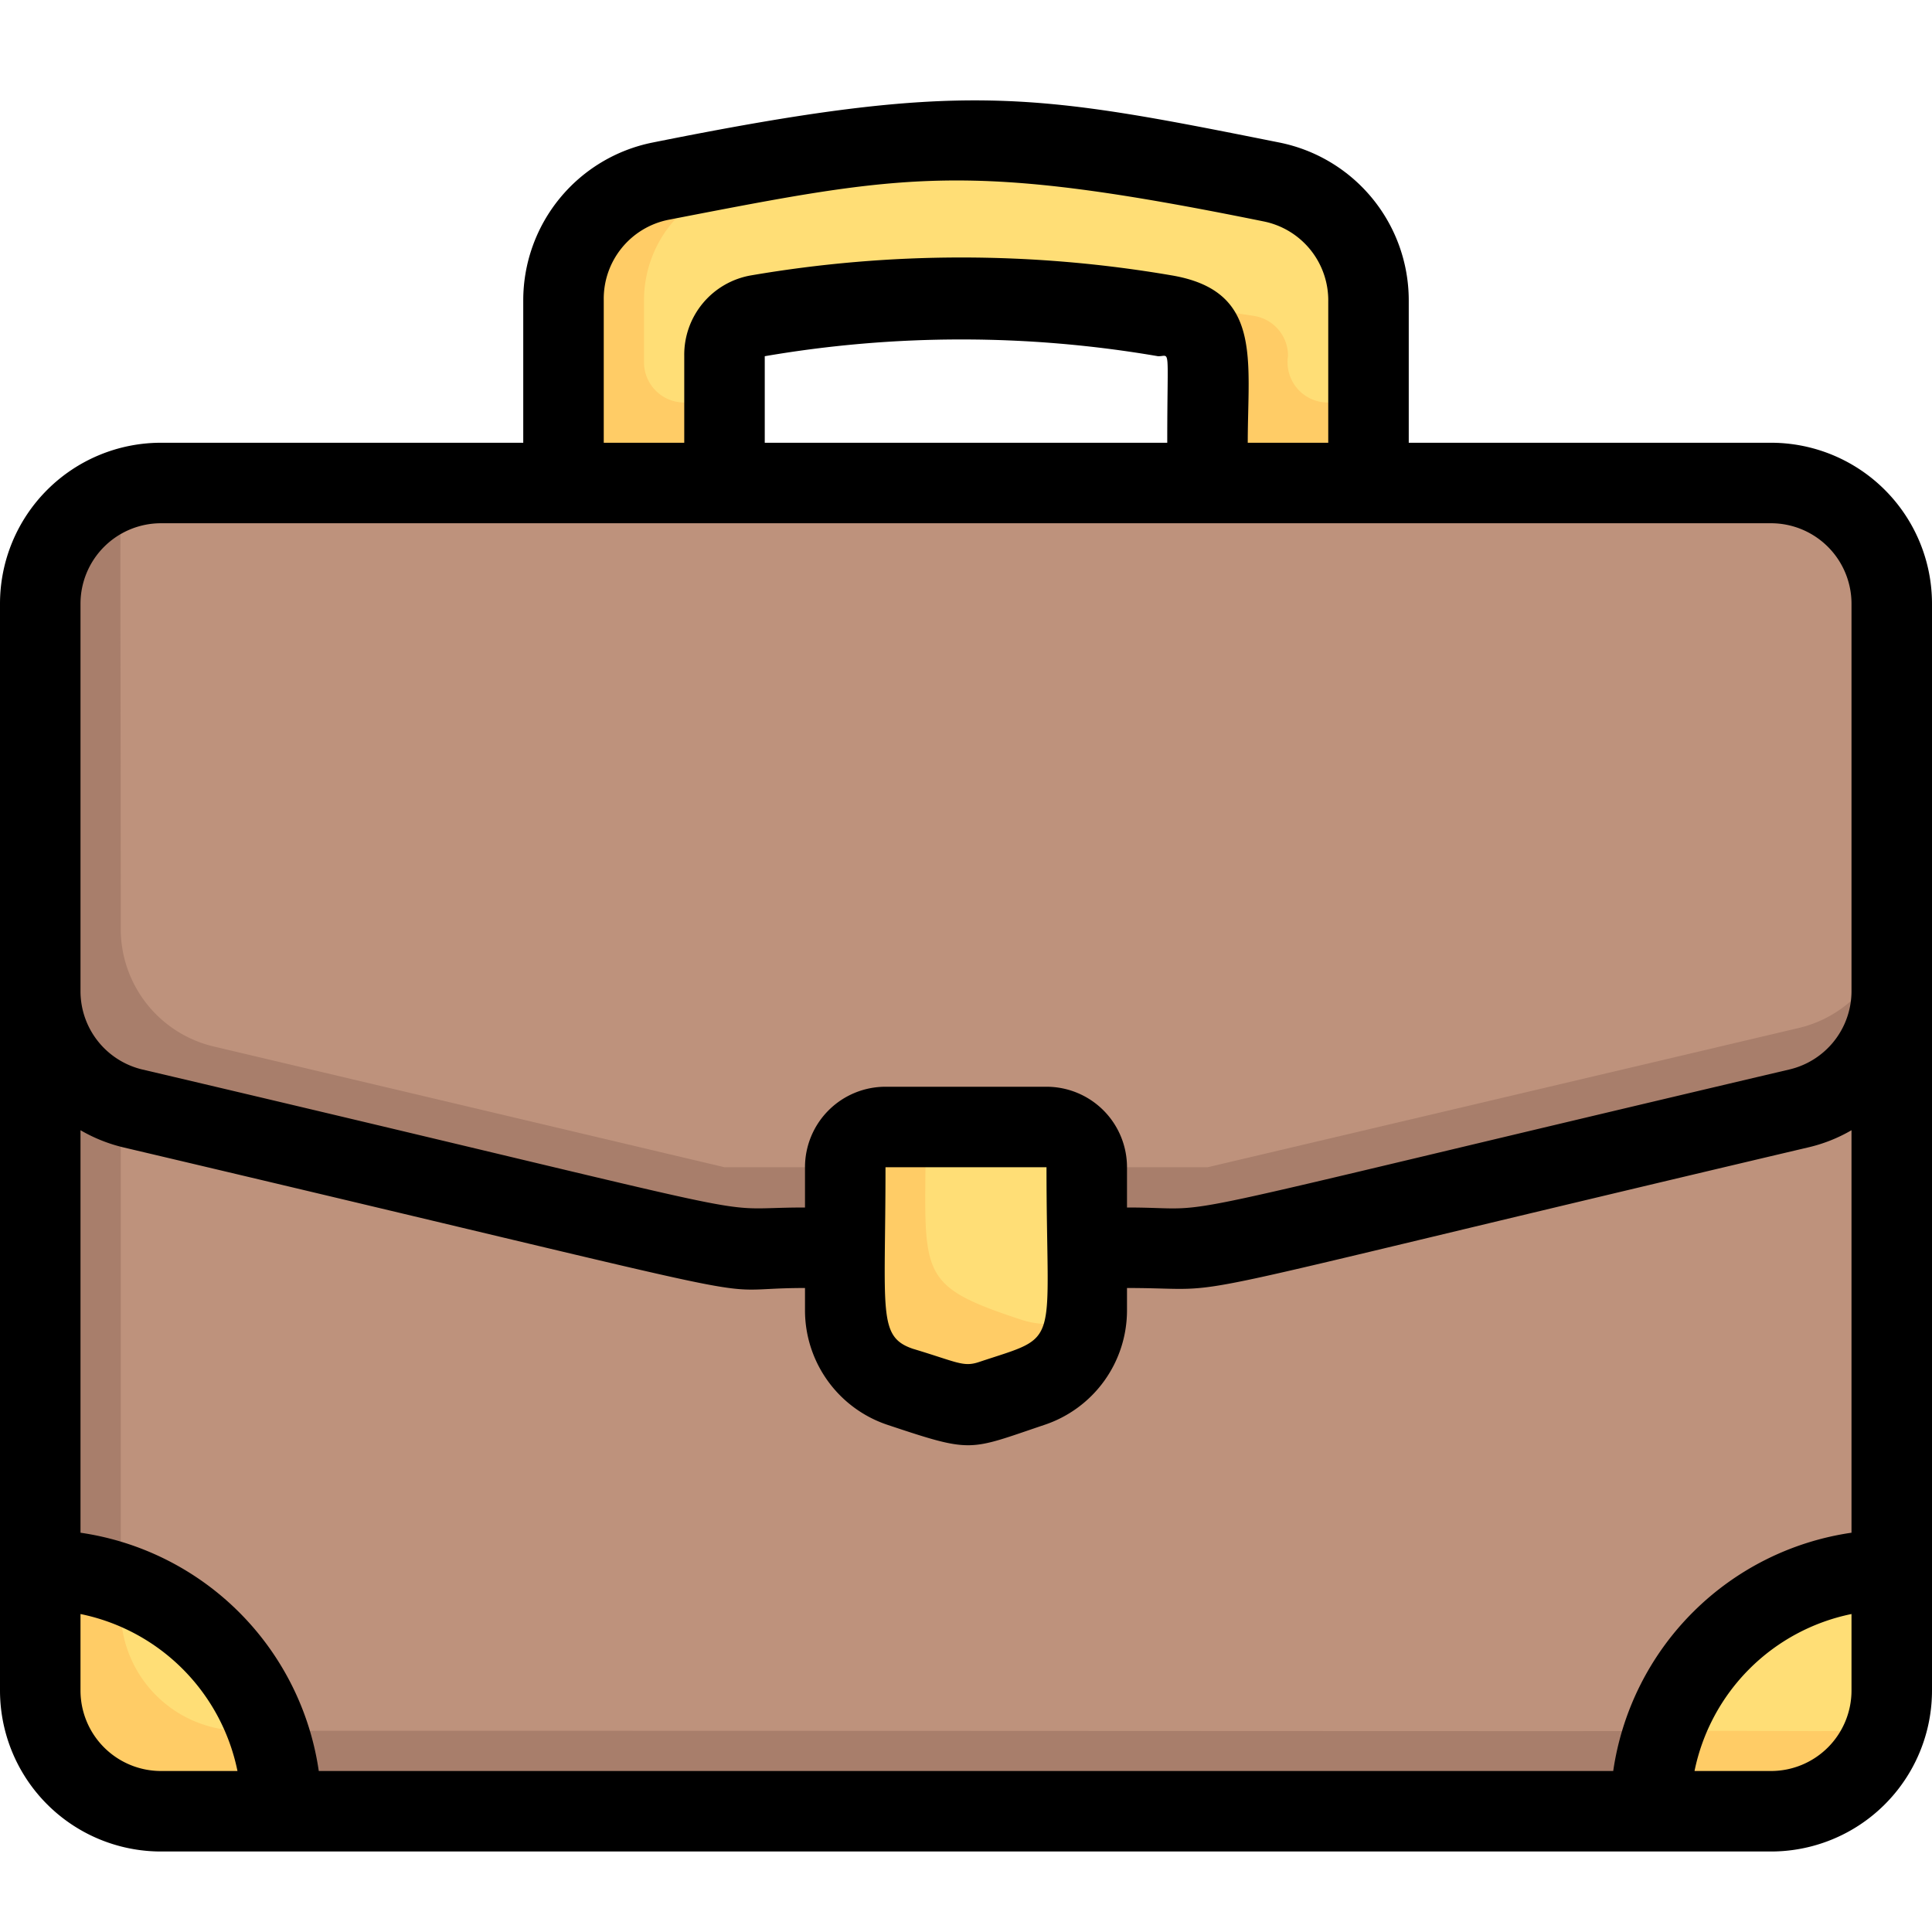 <svg xmlns="http://www.w3.org/2000/svg" height="512" viewBox="0 0 48 48" width="512"><g id="Briefcase"><path d="m47 24c0 19.51.06 18.24-.13 18.87a3 3 0 0 1 -2.87 2.13h-40a3 3 0 0 1 -3-3v-18z" fill="#a87e6b"></path><path d="m47 24c0 19.51.06 18.24-.13 18.87-.64.19 2.13.13-40.87.13a3 3 0 0 1 -3-3v-16z" fill="#be927c"></path><path d="m47 15v9.62a3 3 0 0 1 -2.31 2.92l-14.69 3.46h-12l-14.69-3.46a3 3 0 0 1 -2.31-2.92v-9.62a3 3 0 0 1 2.13-2.87c.64-.19-2.13-.13 40.87-.13a3 3 0 0 1 3 3z" fill="#a87e6b"></path><path d="m47 15v7.62a3 3 0 0 1 -2.31 2.92l-14.69 3.46h-12l-12.69-3a3 3 0 0 1 -2.31-2.92c0-12-.06-10.9.13-10.95.68-.2 41-.13 40.87-.13a3 3 0 0 1 3 3z" fill="#be927c"></path><path d="m27 29c0 4.54.47 4.85-2.37 5.79a3.25 3.25 0 0 1 -2.26-.33 2 2 0 0 1 -1.37-1.9v-3.56a1 1 0 0 1 1-1h4a1 1 0 0 1 1 1z" fill="#fc6"></path><path d="m27 29v3.67a2.14 2.14 0 0 1 -1.62.12c-2.71-.89-2.38-1.12-2.38-4.79h3a1 1 0 0 1 1 1z" fill="#ffde76"></path><path d="m34 7.46v4.54h-4v-3.15a1 1 0 0 0 -.84-1 30.3 30.3 0 0 0 -10.32 0 1 1 0 0 0 -.84 1v3.15h-4v-4.54a3 3 0 0 1 2.41-2.94c5.88-1.18 7.59-1.52 15.18 0a3 3 0 0 1 2.41 2.94z" fill="#fc6"></path><path d="m34 7.46v2.54h-1a1 1 0 0 1 -1-1.15 1 1 0 0 0 -.84-1 39.74 39.74 0 0 0 -12.32 0 1 1 0 0 0 -.84 1v1.15h-1a1 1 0 0 1 -1-1v-1.54a3 3 0 0 1 2.41-2.94c6.36-1.28 6.72-1.3 13.18 0a3 3 0 0 1 2.41 2.94z" fill="#ffde76"></path><path d="m47 39a20.89 20.89 0 0 1 -.13 3.87 3 3 0 0 1 -2.87 2.13h-3a6 6 0 0 1 6-6z" fill="#fc6"></path><path d="m7 45h-3a3 3 0 0 1 -3-3v-3a6 6 0 0 1 6 6z" fill="#fc6"></path><path d="m6.65 43h-.65a3 3 0 0 1 -3-3v-.65a6 6 0 0 1 3.65 3.65z" fill="#ffde76"></path><path d="m47 39a20.89 20.89 0 0 1 -.13 3.87c-.64.19-.72.13-5.52.13a6 6 0 0 1 5.65-4z" fill="#ffde76"></path><path d="m44 11h-9v-3.54a4 4 0 0 0 -3.22-3.92c-6.15-1.23-7.84-1.55-15.56 0a4 4 0 0 0 -3.22 3.92v3.54h-9a4 4 0 0 0 -4 4v27a4 4 0 0 0 4 4h40a4 4 0 0 0 4-4v-27a4 4 0 0 0 -4-4zm-3.92 33h-32.16a7 7 0 0 0 -5.92-5.92v-10a3.93 3.93 0 0 0 1.08.43c17.65 4.16 14.09 3.49 16.92 3.49v.56a3 3 0 0 0 2.05 2.84c2.13.71 2 .64 3.9 0a3 3 0 0 0 2.05-2.84v-.56c3 0-.11.52 16.91-3.49a3.88 3.88 0 0 0 1.09-.43v10a7 7 0 0 0 -5.92 5.92zm-15.76-10.16c-.39.13-.54 0-1.64-.33-.88-.3-.68-.91-.68-4.51h4c0 4.58.39 4.15-1.68 4.84zm-9.32-26.38a2 2 0 0 1 1.61-2c5.94-1.15 7.39-1.46 14.78.04a2 2 0 0 1 1.61 2v3.5h-2c0-2.08.37-3.78-1.9-4.16a30.94 30.94 0 0 0 -10.43 0 2 2 0 0 0 -1.67 2v2.16h-2zm14 3.54h-10v-2.15a28.87 28.87 0 0 1 9.77 0c.32.01.23-.33.23 2.15zm-27 4a2 2 0 0 1 2-2h40a2 2 0 0 1 2 2v9.62a2 2 0 0 1 -1.54 1.95c-16.78 3.95-13.85 3.43-16.46 3.43v-1a2 2 0 0 0 -2-2h-4a2 2 0 0 0 -2 2v1c-2.69 0 .29.51-16.47-3.43a2 2 0 0 1 -1.53-1.95zm0 27v-1.9a5 5 0 0 1 3.9 3.9h-1.9a2 2 0 0 1 -2-2zm42 2h-1.9a5 5 0 0 1 3.9-3.9v1.9a2 2 0 0 1 -2 2z"></path></g></svg>